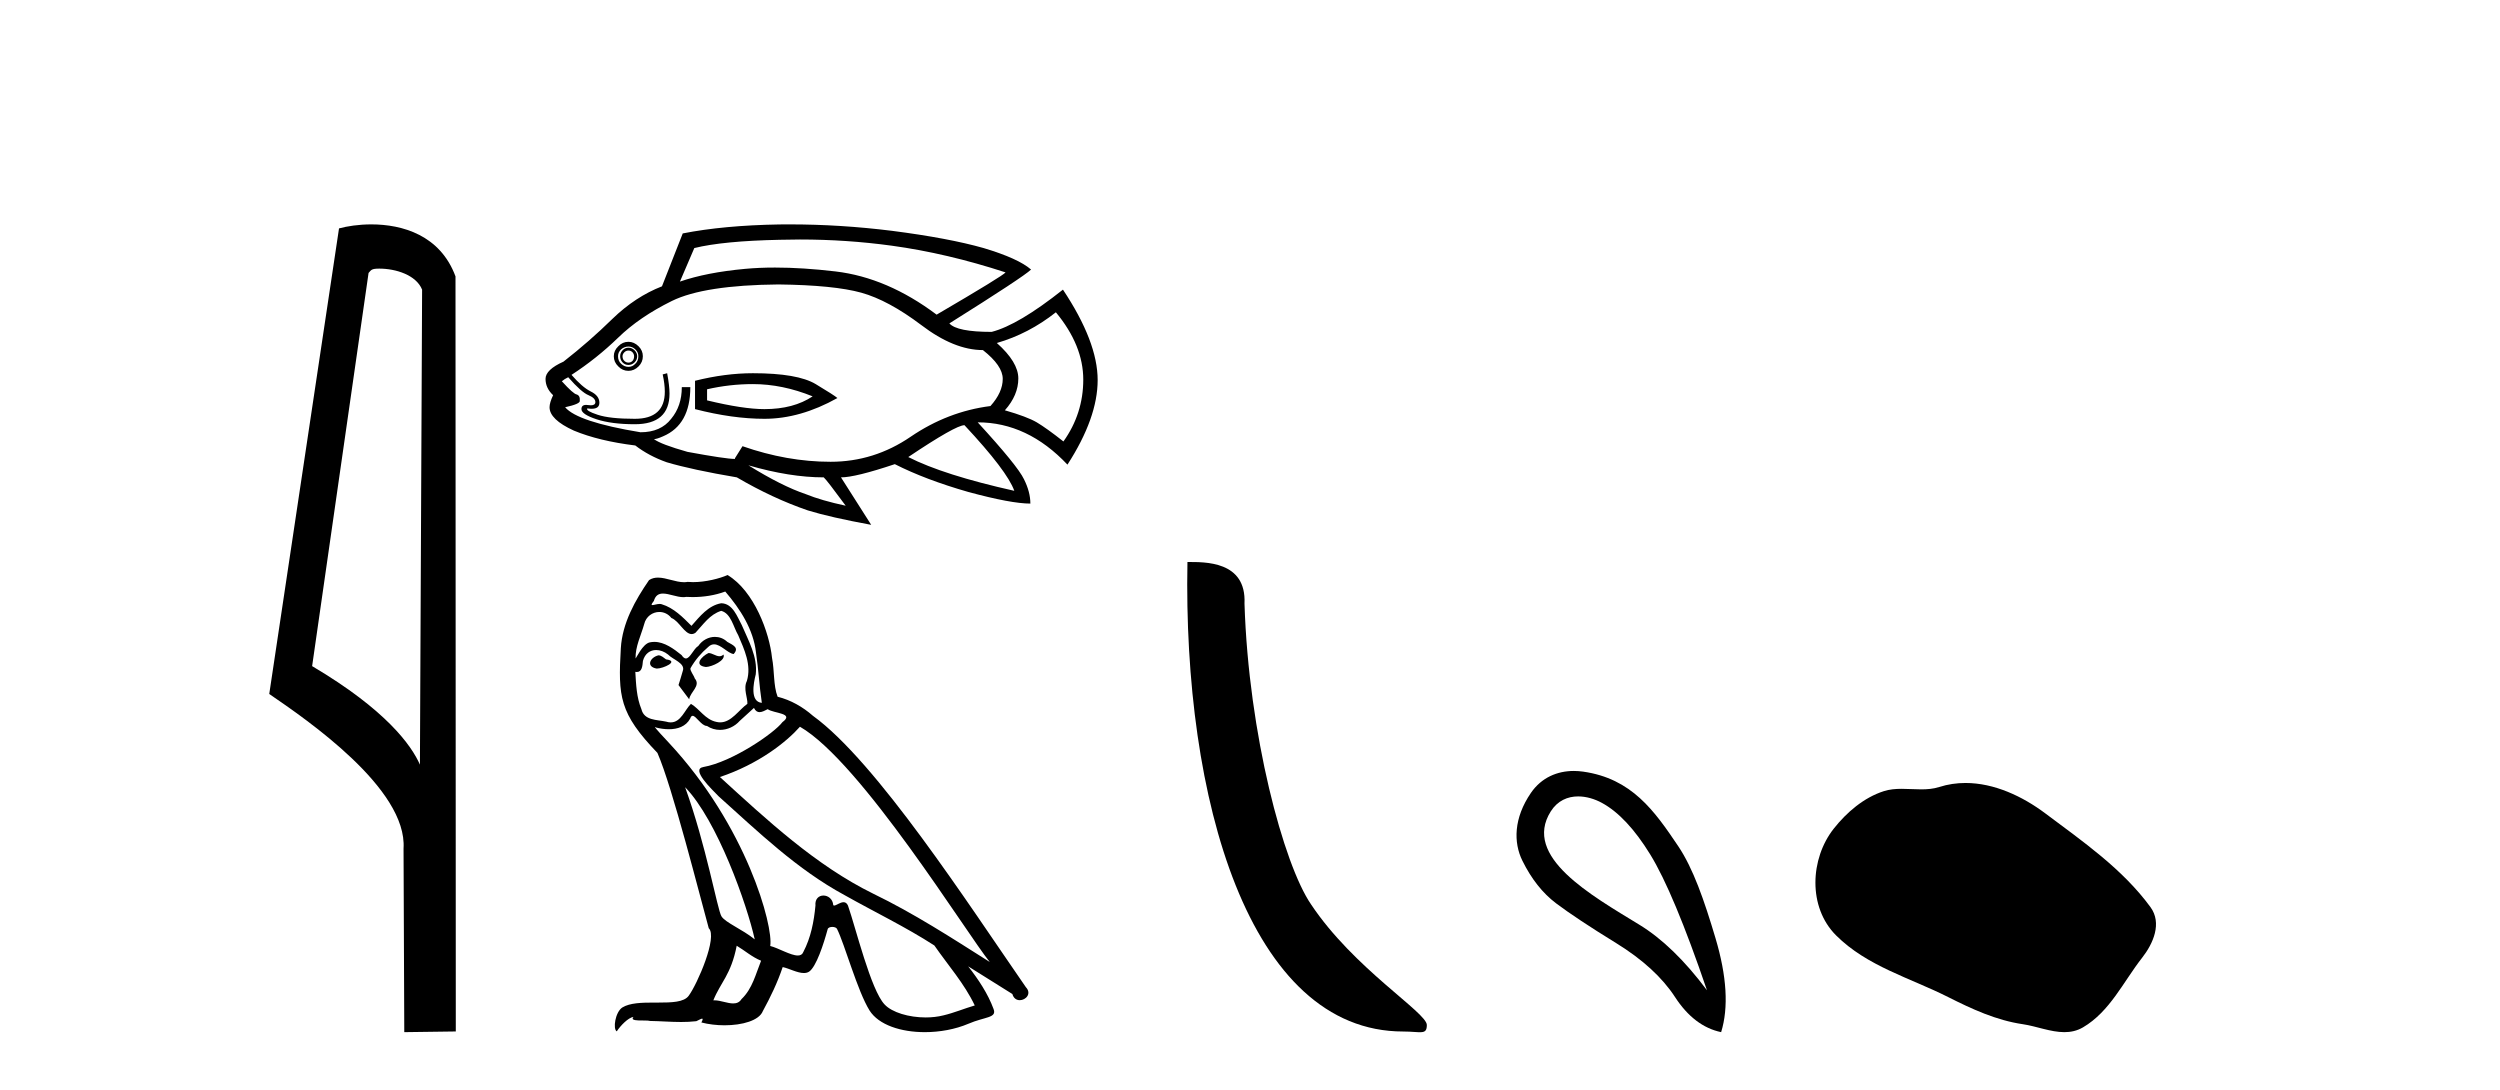 <?xml version='1.0' encoding='UTF-8' standalone='yes'?><svg xmlns='http://www.w3.org/2000/svg' xmlns:xlink='http://www.w3.org/1999/xlink' width='94.0' height='41.0' ><path d='M 14.259 10.1 C 14.884 10.1 15.648 10.34 15.871 10.89 L 15.789 28.751 L 15.789 28.751 C 15.473 28.034 14.531 26.699 11.736 25.046 L 13.858 10.263 C 13.958 10.157 13.955 10.1 14.259 10.1 ZM 15.789 28.751 L 15.789 28.751 C 15.789 28.751 15.789 28.751 15.789 28.751 L 15.789 28.751 L 15.789 28.751 ZM 13.962 8.437 C 13.484 8.437 13.053 8.505 12.747 8.588 L 10.124 26.094 C 11.512 27.044 15.325 29.648 15.173 31.91 L 15.201 38.809 L 17.138 38.783 L 17.127 10.393 C 16.551 8.837 15.12 8.437 13.962 8.437 Z' style='fill:#000000;stroke:none' /><path d='M 30.078 9.005 Q 31.825 9.005 33.53 9.238 Q 35.607 9.523 37.809 10.242 Q 37.721 10.366 35.217 11.831 Q 33.361 10.437 31.416 10.206 Q 30.178 10.06 29.142 10.06 Q 28.545 10.06 28.016 10.109 Q 26.568 10.242 25.565 10.588 L 26.106 9.327 Q 27.181 9.061 29.312 9.016 Q 29.696 9.005 30.078 9.005 ZM 23.629 13.181 Q 23.718 13.181 23.78 13.243 Q 23.842 13.314 23.842 13.394 Q 23.842 13.509 23.78 13.572 Q 23.718 13.634 23.629 13.634 Q 23.54 13.634 23.478 13.572 Q 23.407 13.509 23.407 13.394 Q 23.407 13.314 23.478 13.243 Q 23.54 13.181 23.629 13.181 ZM 23.629 13.074 Q 23.496 13.074 23.407 13.172 Q 23.318 13.27 23.318 13.394 Q 23.318 13.527 23.407 13.625 Q 23.496 13.722 23.629 13.722 Q 23.762 13.722 23.86 13.625 Q 23.958 13.527 23.958 13.394 Q 23.958 13.27 23.86 13.172 Q 23.762 13.074 23.629 13.074 ZM 23.629 13.03 Q 23.78 13.03 23.887 13.136 Q 24.002 13.243 24.002 13.394 Q 24.002 13.572 23.887 13.678 Q 23.78 13.794 23.629 13.794 Q 23.478 13.794 23.354 13.678 Q 23.238 13.572 23.238 13.394 Q 23.238 13.243 23.354 13.136 Q 23.478 13.03 23.629 13.03 ZM 23.629 12.852 Q 23.407 12.852 23.247 13.021 Q 23.079 13.181 23.079 13.394 Q 23.079 13.616 23.247 13.776 Q 23.407 13.944 23.629 13.944 Q 23.842 13.944 24.011 13.776 Q 24.171 13.616 24.171 13.394 Q 24.171 13.181 24.011 13.021 Q 23.842 12.852 23.629 12.852 ZM 28.309 14.442 Q 29.418 14.442 30.555 14.903 Q 29.836 15.383 28.744 15.383 Q 27.944 15.383 26.586 15.054 L 26.586 14.637 Q 27.438 14.442 28.309 14.442 ZM 28.309 14.033 Q 27.27 14.033 26.133 14.317 L 26.133 15.383 Q 27.545 15.747 28.744 15.747 Q 30.093 15.747 31.487 14.966 Q 31.363 14.859 30.67 14.442 Q 29.987 14.033 28.309 14.033 ZM 39.701 11.742 Q 40.731 12.985 40.731 14.273 Q 40.731 15.552 39.985 16.599 Q 39.355 16.102 38.982 15.88 Q 38.618 15.667 37.783 15.427 Q 38.289 14.859 38.289 14.229 Q 38.289 13.616 37.481 12.897 Q 38.68 12.55 39.701 11.742 ZM 29.268 10.695 Q 31.363 10.721 32.384 11.005 Q 33.405 11.29 34.64 12.222 Q 35.874 13.163 36.957 13.163 Q 37.703 13.749 37.703 14.246 Q 37.703 14.752 37.241 15.267 Q 35.634 15.472 34.24 16.422 Q 32.864 17.363 31.23 17.363 Q 29.596 17.363 27.918 16.777 L 27.634 17.23 L 27.634 17.256 Q 27.287 17.256 25.849 16.99 Q 24.846 16.706 24.588 16.511 Q 24.695 16.511 24.934 16.404 Q 25.956 15.969 25.956 14.557 L 25.636 14.557 Q 25.636 15.267 25.236 15.747 Q 24.846 16.253 24.082 16.253 Q 21.711 15.862 21.249 15.312 Q 21.818 15.188 21.8 15.072 Q 21.818 14.877 21.685 14.832 Q 21.56 14.815 21.125 14.335 Q 21.232 14.246 21.365 14.184 Q 21.862 14.752 22.128 14.859 Q 22.386 14.966 22.386 15.117 Q 22.386 15.239 22.217 15.239 Q 22.178 15.239 22.128 15.232 Q 22.079 15.224 22.039 15.224 Q 21.862 15.224 21.862 15.383 Q 21.862 15.578 22.43 15.765 Q 22.999 15.951 23.869 15.951 Q 25.174 15.951 25.174 14.797 Q 25.174 14.513 25.085 14.033 L 24.917 14.078 Q 24.997 14.442 24.997 14.726 Q 24.997 15.747 23.869 15.747 Q 22.928 15.747 22.475 15.596 Q 22.013 15.445 22.084 15.356 L 22.084 15.356 Q 22.175 15.37 22.247 15.37 Q 22.537 15.37 22.537 15.143 Q 22.537 14.877 22.208 14.717 Q 21.889 14.557 21.489 14.095 Q 22.43 13.483 23.238 12.701 Q 24.038 11.92 25.263 11.316 Q 26.479 10.721 29.268 10.695 ZM 36.264 15.987 Q 37.872 17.709 38.138 18.455 Q 35.474 17.86 34.151 17.185 Q 35.936 15.987 36.264 15.987 ZM 28.14 17.496 Q 29.703 17.949 30.972 17.949 Q 31.079 18.038 31.798 19.015 Q 30.884 18.819 30.298 18.58 Q 29.401 18.278 28.14 17.496 ZM 29.686 8.437 Q 29.494 8.437 29.303 8.439 Q 27.199 8.475 25.671 8.777 L 24.89 10.766 Q 23.887 11.156 23.025 11.991 Q 22.164 12.835 21.187 13.598 Q 20.512 13.9 20.512 14.246 Q 20.512 14.593 20.797 14.859 Q 20.663 15.143 20.663 15.312 Q 20.663 15.774 21.578 16.191 Q 22.519 16.582 23.887 16.75 Q 24.393 17.141 25.068 17.381 Q 26.027 17.665 27.705 17.949 Q 29.054 18.739 30.377 19.192 Q 31.212 19.45 32.757 19.734 L 31.621 17.949 Q 32.162 17.949 33.645 17.452 Q 34.799 18.038 36.415 18.5 Q 38.023 18.935 38.742 18.935 Q 38.742 18.5 38.502 18.02 Q 38.262 17.514 36.762 15.88 Q 38.635 15.88 40.136 17.47 Q 41.272 15.711 41.272 14.291 Q 41.272 12.852 39.967 10.89 Q 38.289 12.222 37.286 12.479 Q 35.98 12.479 35.696 12.16 Q 38.484 10.41 38.768 10.135 Q 38.289 9.718 36.984 9.327 Q 35.67 8.954 33.539 8.679 Q 31.601 8.437 29.686 8.437 Z' style='fill:#000000;stroke:none' /><path d='M 26.639 24.554 C 26.381 24.678 26.066 25.022 26.544 25.079 C 26.773 25.07 27.298 24.831 27.203 24.611 L 27.203 24.611 C 27.153 24.658 27.103 24.675 27.052 24.675 C 26.917 24.675 26.778 24.554 26.639 24.554 ZM 24.757 24.64 C 24.442 24.716 24.279 25.06 24.681 25.137 C 24.687 25.137 24.694 25.138 24.702 25.138 C 24.933 25.138 25.562 24.858 25.044 24.793 C 24.958 24.736 24.872 24.64 24.757 24.64 ZM 27.27 22.242 C 27.833 22.901 28.33 23.666 28.426 24.544 C 28.521 25.175 28.55 25.806 28.645 26.427 C 28.196 26.388 28.33 25.691 28.416 25.357 C 28.493 24.697 28.139 24.086 27.891 23.503 C 27.719 23.188 27.556 22.691 27.117 22.682 C 26.63 22.768 26.314 23.178 25.999 23.532 C 25.674 23.207 25.33 22.854 24.881 22.72 C 24.858 22.711 24.831 22.708 24.804 22.708 C 24.703 22.708 24.585 22.752 24.531 22.752 C 24.484 22.752 24.485 22.719 24.585 22.596 C 24.646 22.381 24.772 22.318 24.928 22.318 C 25.155 22.318 25.446 22.453 25.691 22.453 C 25.728 22.453 25.764 22.45 25.798 22.443 C 25.879 22.447 25.96 22.45 26.041 22.45 C 26.459 22.45 26.878 22.386 27.27 22.242 ZM 27.117 22.968 C 27.489 23.064 27.575 23.58 27.757 23.885 C 27.986 24.42 28.263 25.003 28.082 25.605 C 27.938 25.892 28.12 26.255 28.101 26.465 C 27.782 26.689 27.502 27.161 27.079 27.161 C 27.033 27.161 26.985 27.155 26.935 27.143 C 26.515 27.057 26.305 26.656 25.98 26.465 C 25.745 26.692 25.606 27.162 25.218 27.162 C 25.165 27.162 25.107 27.153 25.044 27.133 C 24.69 27.057 24.222 27.095 24.117 26.665 C 23.935 26.226 23.916 25.739 23.888 25.261 L 23.888 25.261 C 23.909 25.265 23.928 25.267 23.946 25.267 C 24.139 25.267 24.157 25.043 24.174 24.85 C 24.249 24.571 24.449 24.441 24.671 24.441 C 24.821 24.441 24.982 24.5 25.12 24.611 C 25.283 24.793 25.779 24.936 25.674 25.223 C 25.626 25.395 25.569 25.576 25.512 25.758 L 25.913 26.293 C 25.951 26.016 26.362 25.786 26.123 25.509 C 26.085 25.385 25.942 25.223 25.961 25.127 C 26.133 24.822 26.362 24.554 26.63 24.325 C 26.702 24.255 26.775 24.227 26.849 24.227 C 27.105 24.227 27.362 24.563 27.585 24.592 C 27.805 24.353 27.566 24.258 27.346 24.134 C 27.21 24.005 27.045 23.947 26.881 23.947 C 26.642 23.947 26.404 24.071 26.257 24.287 C 26.075 24.395 25.949 24.758 25.79 24.758 C 25.74 24.758 25.686 24.722 25.626 24.63 C 25.335 24.397 24.985 24.135 24.603 24.135 C 24.547 24.135 24.49 24.141 24.432 24.153 C 24.162 24.209 23.919 24.756 23.898 24.756 C 23.898 24.756 23.898 24.755 23.897 24.755 C 23.888 24.306 24.098 23.904 24.222 23.465 C 24.291 23.176 24.539 23.01 24.791 23.01 C 24.956 23.01 25.123 23.081 25.244 23.236 C 25.529 23.341 25.737 23.841 26.005 23.841 C 26.052 23.841 26.101 23.825 26.152 23.79 C 26.448 23.474 26.687 23.102 27.117 22.968 ZM 25.76 29.598 C 26.974 30.85 28.091 34.022 28.378 35.321 C 27.91 34.939 27.27 34.69 27.126 34.452 C 26.974 34.203 26.553 31.786 25.76 29.598 ZM 30.078 27.325 C 32.371 28.643 36.365 35.13 37.215 36.171 C 35.782 35.264 34.368 34.346 32.83 33.601 C 30.671 32.541 28.827 30.821 27.069 29.216 C 28.521 28.729 29.563 27.907 30.078 27.325 ZM 27.7 35.56 C 28.005 35.741 28.282 35.99 28.617 36.123 C 28.416 36.62 28.292 37.174 27.881 37.566 C 27.804 37.69 27.694 37.729 27.568 37.729 C 27.351 37.729 27.087 37.612 26.866 37.612 C 26.851 37.612 26.836 37.613 26.821 37.614 C 27.088 36.945 27.489 36.649 27.7 35.56 ZM 28.349 26.618 C 28.407 26.737 28.481 26.777 28.559 26.777 C 28.662 26.777 28.773 26.709 28.865 26.665 C 29.094 26.828 29.887 26.809 29.419 27.153 C 29.123 27.554 27.54 28.648 26.441 28.841 C 25.966 28.924 26.763 29.675 27.021 29.942 C 28.512 31.28 29.973 32.694 31.76 33.659 C 32.878 34.289 34.053 34.853 35.132 35.55 C 35.648 36.295 36.26 36.983 36.651 37.805 C 36.26 37.919 35.877 38.082 35.476 38.177 C 35.264 38.231 35.035 38.256 34.805 38.256 C 34.174 38.256 33.54 38.068 33.26 37.767 C 32.744 37.222 32.18 34.901 31.884 34.05 C 31.842 33.955 31.782 33.923 31.717 33.923 C 31.588 33.923 31.439 34.049 31.365 34.049 C 31.35 34.049 31.338 34.044 31.33 34.031 C 31.311 33.796 31.13 33.672 30.961 33.672 C 30.793 33.672 30.637 33.794 30.661 34.05 C 30.604 34.652 30.489 35.254 30.203 35.799 C 30.168 35.891 30.094 35.927 29.998 35.927 C 29.726 35.927 29.271 35.647 28.961 35.569 C 29.085 34.834 28.082 31.07 25.139 27.917 C 25.036 27.806 24.588 27.333 24.627 27.333 C 24.632 27.333 24.643 27.339 24.662 27.353 C 24.812 27.393 24.982 27.419 25.15 27.419 C 25.472 27.419 25.788 27.32 25.951 27.019 C 25.976 26.944 26.007 26.915 26.044 26.915 C 26.175 26.915 26.372 27.296 26.582 27.296 C 26.734 27.397 26.904 27.444 27.072 27.444 C 27.35 27.444 27.624 27.319 27.814 27.105 C 27.996 26.942 28.168 26.78 28.349 26.618 ZM 27.356 21.621 C 27.055 21.755 26.53 21.888 26.058 21.888 C 25.989 21.888 25.921 21.885 25.856 21.879 C 25.811 21.887 25.766 21.891 25.72 21.891 C 25.398 21.891 25.052 21.718 24.741 21.718 C 24.622 21.718 24.509 21.743 24.404 21.812 C 23.878 22.576 23.4 23.427 23.343 24.373 C 23.238 26.188 23.286 26.818 24.719 28.309 C 25.283 29.589 26.333 33.764 26.649 34.901 C 26.993 35.225 26.219 37.002 25.894 37.442 C 25.717 37.685 25.251 37.697 24.751 37.697 C 24.697 37.697 24.642 37.697 24.587 37.697 C 24.137 37.697 23.681 37.707 23.4 37.881 C 23.133 38.053 23.037 38.693 23.19 38.779 C 23.334 38.56 23.62 38.263 23.821 38.235 L 23.821 38.235 C 23.63 38.435 24.299 38.34 24.442 38.388 C 24.828 38.394 25.219 38.427 25.611 38.427 C 25.801 38.427 25.991 38.419 26.181 38.397 C 26.267 38.36 26.359 38.301 26.399 38.301 C 26.43 38.301 26.43 38.336 26.372 38.445 C 26.642 38.515 26.946 38.551 27.243 38.551 C 27.911 38.551 28.545 38.372 28.684 38.015 C 28.97 37.49 29.238 36.935 29.429 36.362 C 29.673 36.414 29.979 36.586 30.225 36.586 C 30.297 36.586 30.364 36.571 30.422 36.534 C 30.69 36.353 30.967 35.502 31.12 34.939 C 31.134 34.88 31.214 34.852 31.294 34.852 C 31.372 34.852 31.45 34.878 31.473 34.929 C 31.76 35.502 32.238 37.26 32.696 37.996 C 33.042 38.541 33.881 38.809 34.773 38.809 C 35.335 38.809 35.918 38.703 36.412 38.493 C 37.033 38.225 37.492 38.282 37.358 37.939 C 37.148 37.365 36.785 36.821 36.403 36.334 L 36.403 36.334 C 36.957 36.677 37.511 37.031 38.065 37.375 C 38.111 37.541 38.226 37.607 38.343 37.607 C 38.569 37.607 38.804 37.362 38.572 37.117 C 36.403 33.983 32.954 28.643 30.566 26.914 C 30.184 26.579 29.734 26.321 29.238 26.197 C 29.075 25.777 29.123 25.213 29.028 24.736 C 28.932 23.79 28.359 22.223 27.356 21.621 Z' style='fill:#000000;stroke:none' /><path d='M 52.764 38.785 C 53.418 38.785 53.649 38.932 53.649 38.539 C 53.649 38.071 50.903 36.418 49.295 34.004 C 48.264 32.504 46.947 27.607 46.793 22.695 C 46.87 21.083 45.289 21.132 44.648 21.132 C 44.477 30.016 46.952 38.785 52.764 38.785 Z' style='fill:#000000;stroke:none' /><path d='M 59.339 29.945 C 59.644 29.945 59.959 30.04 60.231 30.188 C 60.854 30.526 61.459 31.171 62.046 32.123 C 62.633 33.075 63.345 34.779 64.182 37.234 C 63.345 36.113 62.495 35.29 61.632 34.765 C 59.84 33.667 57.232 32.214 58.309 30.508 C 58.565 30.103 58.945 29.945 59.339 29.945 ZM 59.176 28.988 C 58.557 28.988 57.961 29.232 57.562 29.814 C 56.914 30.76 56.903 31.678 57.242 32.363 C 57.58 33.048 58.002 33.582 58.509 33.965 C 59.017 34.347 59.768 34.846 60.765 35.459 C 61.761 36.073 62.5 36.75 62.98 37.488 C 63.461 38.227 64.039 38.667 64.715 38.809 C 65 37.884 64.929 36.705 64.502 35.273 C 64.075 33.84 63.663 32.653 63.101 31.816 C 62.206 30.485 61.354 29.272 59.524 29.013 C 59.408 28.997 59.291 28.988 59.176 28.988 Z' style='fill:#000000;stroke:none' /><path d='M 73.904 29.44 C 73.573 29.44 73.241 29.487 72.914 29.592 C 72.693 29.662 72.466 29.68 72.237 29.68 C 71.993 29.68 71.747 29.66 71.503 29.66 C 71.275 29.66 71.049 29.678 70.83 29.748 C 70.08 29.99 69.434 30.542 68.947 31.16 C 68.061 32.284 67.971 34.108 69.037 35.171 C 70.202 36.334 71.825 36.77 73.251 37.49 C 74.143 37.94 75.06 38.364 76.057 38.51 C 76.565 38.584 77.102 38.809 77.62 38.809 C 77.859 38.809 78.094 38.761 78.32 38.629 C 79.333 38.036 79.841 36.909 80.542 36.014 C 80.965 35.475 81.298 34.71 80.858 34.108 C 79.809 32.673 78.315 31.641 76.902 30.582 C 76.043 29.939 74.98 29.44 73.904 29.44 Z' style='fill:#000000;stroke:none' /></svg>